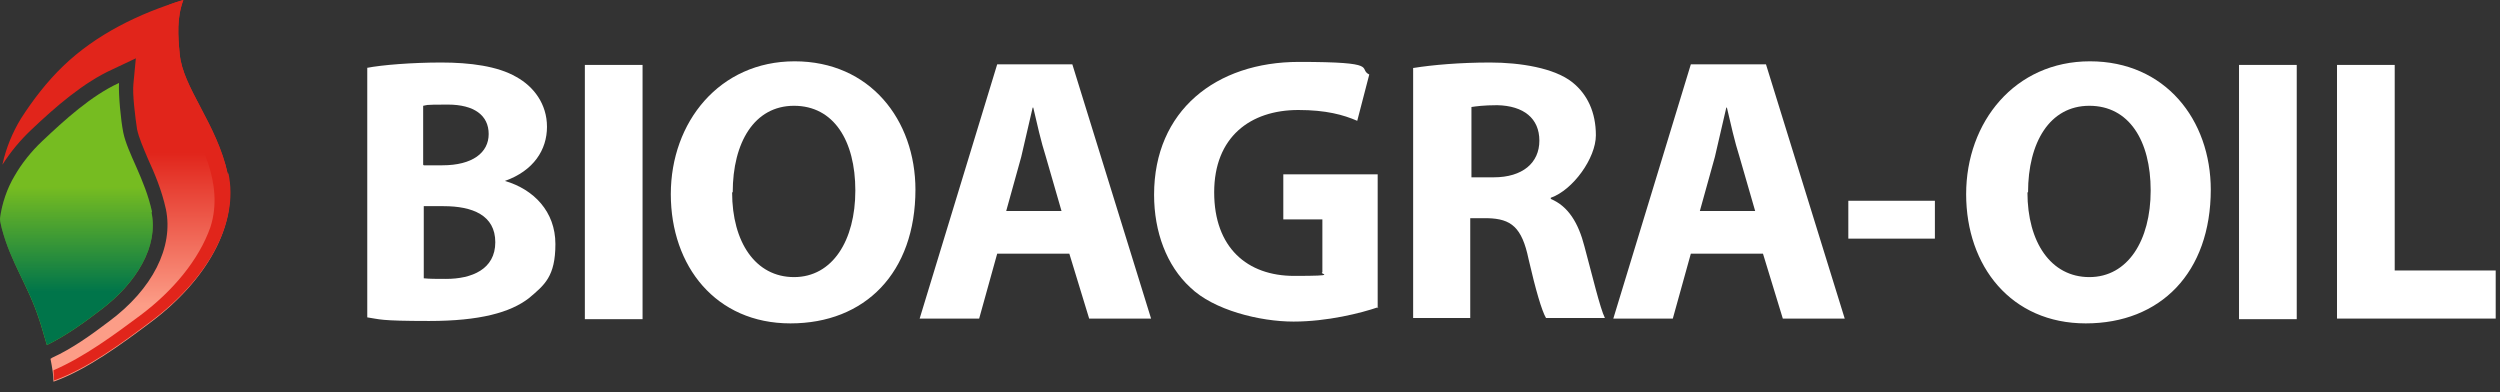 <?xml version="1.0" encoding="UTF-8"?> <svg xmlns="http://www.w3.org/2000/svg" width="223" height="35" viewBox="0 0 223 35" fill="none"><rect x="0" y="0" width="223" height="35" fill="#333333" stroke="none"/><path d="M32.706 6.059C34.047 5.791 36.781 5.576 39.355 5.576C41.928 5.576 44.395 5.898 46.057 6.863C47.611 7.721 48.791 9.276 48.791 11.313C48.791 13.351 47.611 15.227 45.038 16.139C47.611 16.889 49.542 18.873 49.542 21.768C49.542 24.664 48.577 25.414 47.182 26.594C45.52 27.881 42.786 28.631 38.282 28.631C33.778 28.631 33.886 28.47 32.76 28.309V6.059H32.706ZM37.8 14.745H39.462C42.143 14.745 43.59 13.619 43.59 11.957C43.59 10.294 42.303 9.329 39.944 9.329C37.585 9.329 38.175 9.383 37.746 9.437V14.691L37.8 14.745ZM37.8 24.824C38.282 24.878 38.926 24.878 39.783 24.878C42.089 24.878 44.18 24.02 44.18 21.607C44.18 19.195 42.143 18.39 39.569 18.39H37.8V24.771V24.824Z" fill="white"></path><path d="M57.316 5.791V28.47H52.169V5.791H57.316Z" fill="white"></path><path d="M81.658 16.889C81.658 24.342 77.154 28.846 70.506 28.846C63.857 28.846 59.836 23.752 59.836 17.318C59.836 10.884 64.179 5.469 70.881 5.469C77.583 5.469 81.658 10.67 81.658 16.943V16.889ZM65.305 17.157C65.305 21.607 67.396 24.717 70.827 24.717C74.259 24.717 76.296 21.447 76.296 16.996C76.296 12.546 74.366 9.436 70.827 9.436C67.289 9.436 65.359 12.707 65.359 17.157H65.305Z" fill="white"></path><path d="M88.95 22.626L87.341 28.417H82.033L88.95 5.737H95.652L102.676 28.417H97.153L95.384 22.626H88.896H88.95ZM94.687 18.819L93.293 13.994C92.864 12.653 92.489 10.991 92.167 9.597H92.113C91.791 10.938 91.416 12.653 91.094 13.994L89.754 18.819H94.74H94.687Z" fill="white"></path><path d="M122.943 27.398C121.388 27.934 118.385 28.685 115.383 28.685C112.38 28.685 108.252 27.666 106.161 25.629C104.07 23.698 102.944 20.696 102.944 17.372C102.944 9.865 108.466 5.522 115.865 5.522C123.264 5.522 121.066 6.112 122.138 6.648L121.066 10.777C119.833 10.241 118.278 9.812 115.812 9.812C111.522 9.812 108.305 12.225 108.305 17.157C108.305 22.09 111.254 24.61 115.436 24.61C119.618 24.61 117.581 24.449 117.956 24.288V19.57H114.471V15.549H122.889V27.505L122.943 27.398Z" fill="white"></path><path d="M126.106 6.059C127.768 5.791 130.235 5.576 132.915 5.576C135.596 5.576 138.652 6.059 140.261 7.345C141.601 8.418 142.352 10.026 142.352 12.064C142.352 14.101 140.314 16.943 138.331 17.64V17.747C139.885 18.39 140.797 19.892 141.333 21.983C142.03 24.556 142.727 27.505 143.156 28.363H137.902C137.526 27.72 136.99 25.897 136.347 23.109C135.757 20.267 134.792 19.516 132.701 19.463H131.146V28.363H126.052V6.059H126.106ZM131.2 15.817H133.237C135.811 15.817 137.312 14.53 137.312 12.546C137.312 10.562 135.918 9.437 133.559 9.383C132.326 9.383 131.629 9.49 131.253 9.544V15.817H131.2Z" fill="white"></path><path d="M150.823 22.626L149.215 28.417H143.907L150.823 5.737H157.525L164.549 28.417H159.027L157.257 22.626H150.77H150.823ZM156.56 18.819L155.166 13.994C154.737 12.653 154.362 10.991 154.04 9.597H153.987C153.665 10.938 153.29 12.653 152.968 13.994L151.627 18.819H156.614H156.56Z" fill="white"></path><path d="M172.592 17.908V21.286H164.871V17.908H172.592Z" fill="white"></path><path d="M197.202 16.889C197.202 24.342 192.698 28.846 186.049 28.846C179.401 28.846 175.38 23.752 175.38 17.318C175.38 10.884 179.723 5.469 186.425 5.469C193.127 5.469 197.202 10.67 197.202 16.943V16.889ZM180.848 17.157C180.848 21.607 182.94 24.717 186.371 24.717C189.802 24.717 191.84 21.447 191.84 16.996C191.84 12.546 189.91 9.436 186.371 9.436C182.832 9.436 180.902 12.707 180.902 17.157H180.848Z" fill="white"></path><path d="M204.869 5.791V28.47H199.721V5.791H204.869Z" fill="white"></path><path d="M208.461 5.791H213.608V24.127H222.616V28.417H208.461V5.791Z" fill="white"></path><path d="M20.321 15.549C19.355 11.045 16.299 7.828 16.031 4.825C15.87 3.163 15.763 1.609 16.353 0C12.439 1.18 8.579 3.056 5.63 5.898C4.182 7.292 2.949 8.9 1.877 10.562C1.126 11.796 0.536 13.19 0.214 14.691C0.965 13.511 1.823 12.493 2.788 11.581C4.933 9.544 7.453 7.345 10.08 6.166L12.117 5.201L11.903 7.453C11.796 8.364 12.064 10.455 12.225 11.527C12.385 12.278 12.761 13.136 13.19 14.155C13.779 15.442 14.423 16.943 14.798 18.659C15.495 22.036 13.619 25.79 9.705 28.685C8.15 29.864 6.434 31.098 4.665 31.902L4.504 32.009C4.665 32.813 4.772 33.51 4.772 34.047C7.774 32.974 10.884 30.669 13.458 28.738C18.39 25.039 21.286 20.053 20.321 15.549Z" fill="url(#paint0_linear_1492_413)"></path><path d="M20.321 15.549C19.355 11.045 16.299 7.828 16.031 4.825C15.87 3.163 15.763 1.609 16.353 0C15.924 0.107 15.495 0.268 15.066 0.429C14.798 1.716 14.423 3.431 14.584 4.772C15.013 8.9 16.996 10.08 18.551 14.53C19.141 16.299 19.409 18.283 18.766 20.267C17.747 23.162 15.441 25.95 12.493 28.149C10.187 29.864 7.506 31.848 4.772 33.028C4.772 33.349 4.825 33.671 4.825 33.939C7.828 32.867 10.938 30.561 13.511 28.631C18.444 24.932 21.339 19.945 20.374 15.442L20.321 15.549Z" fill="#E1251B"></path><path d="M13.565 18.927C12.922 15.924 11.367 13.672 10.991 11.796C10.777 10.723 10.562 8.471 10.616 7.399C8.15 8.525 5.737 10.723 3.753 12.6C2.788 13.511 1.93 14.584 1.287 15.71C0.643 16.782 0.161 18.176 0 19.516C0 19.785 0.107 20.106 0.161 20.374C0.965 23.43 2.52 25.468 3.485 28.47C3.7 29.06 3.914 29.918 4.182 30.776C5.844 29.972 7.56 28.738 8.954 27.666C12.225 25.2 14.155 21.929 13.511 18.927H13.565Z" fill="#76BC21"></path><path d="M13.565 18.927C12.922 15.924 11.367 13.672 10.991 11.796C10.777 10.723 10.562 8.471 10.616 7.399C8.15 8.525 5.737 10.723 3.753 12.6C2.788 13.511 1.93 14.584 1.287 15.71C0.643 16.782 0.161 18.176 0 19.516C0 19.785 0.107 20.106 0.161 20.374C0.965 23.43 2.52 25.468 3.485 28.47C3.7 29.06 3.914 29.918 4.182 30.776C5.844 29.972 7.56 28.738 8.954 27.666C12.225 25.2 14.155 21.929 13.511 18.927H13.565Z" fill="url(#paint1_linear_1492_413)"></path><defs><linearGradient id="paint0_linear_1492_413" x1="10.348" y1="34.047" x2="10.348" y2="0" gradientUnits="userSpaceOnUse"><stop offset="0.2" stop-color="#FC9D87"></stop><stop offset="0.6" stop-color="#E1251B"></stop></linearGradient><linearGradient id="paint1_linear_1492_413" x1="6.863" y1="30.722" x2="6.863" y2="7.345" gradientUnits="userSpaceOnUse"><stop offset="0.2" stop-color="#00754A"></stop><stop offset="0.6" stop-color="#00754A" stop-opacity="0"></stop></linearGradient></defs></svg> 